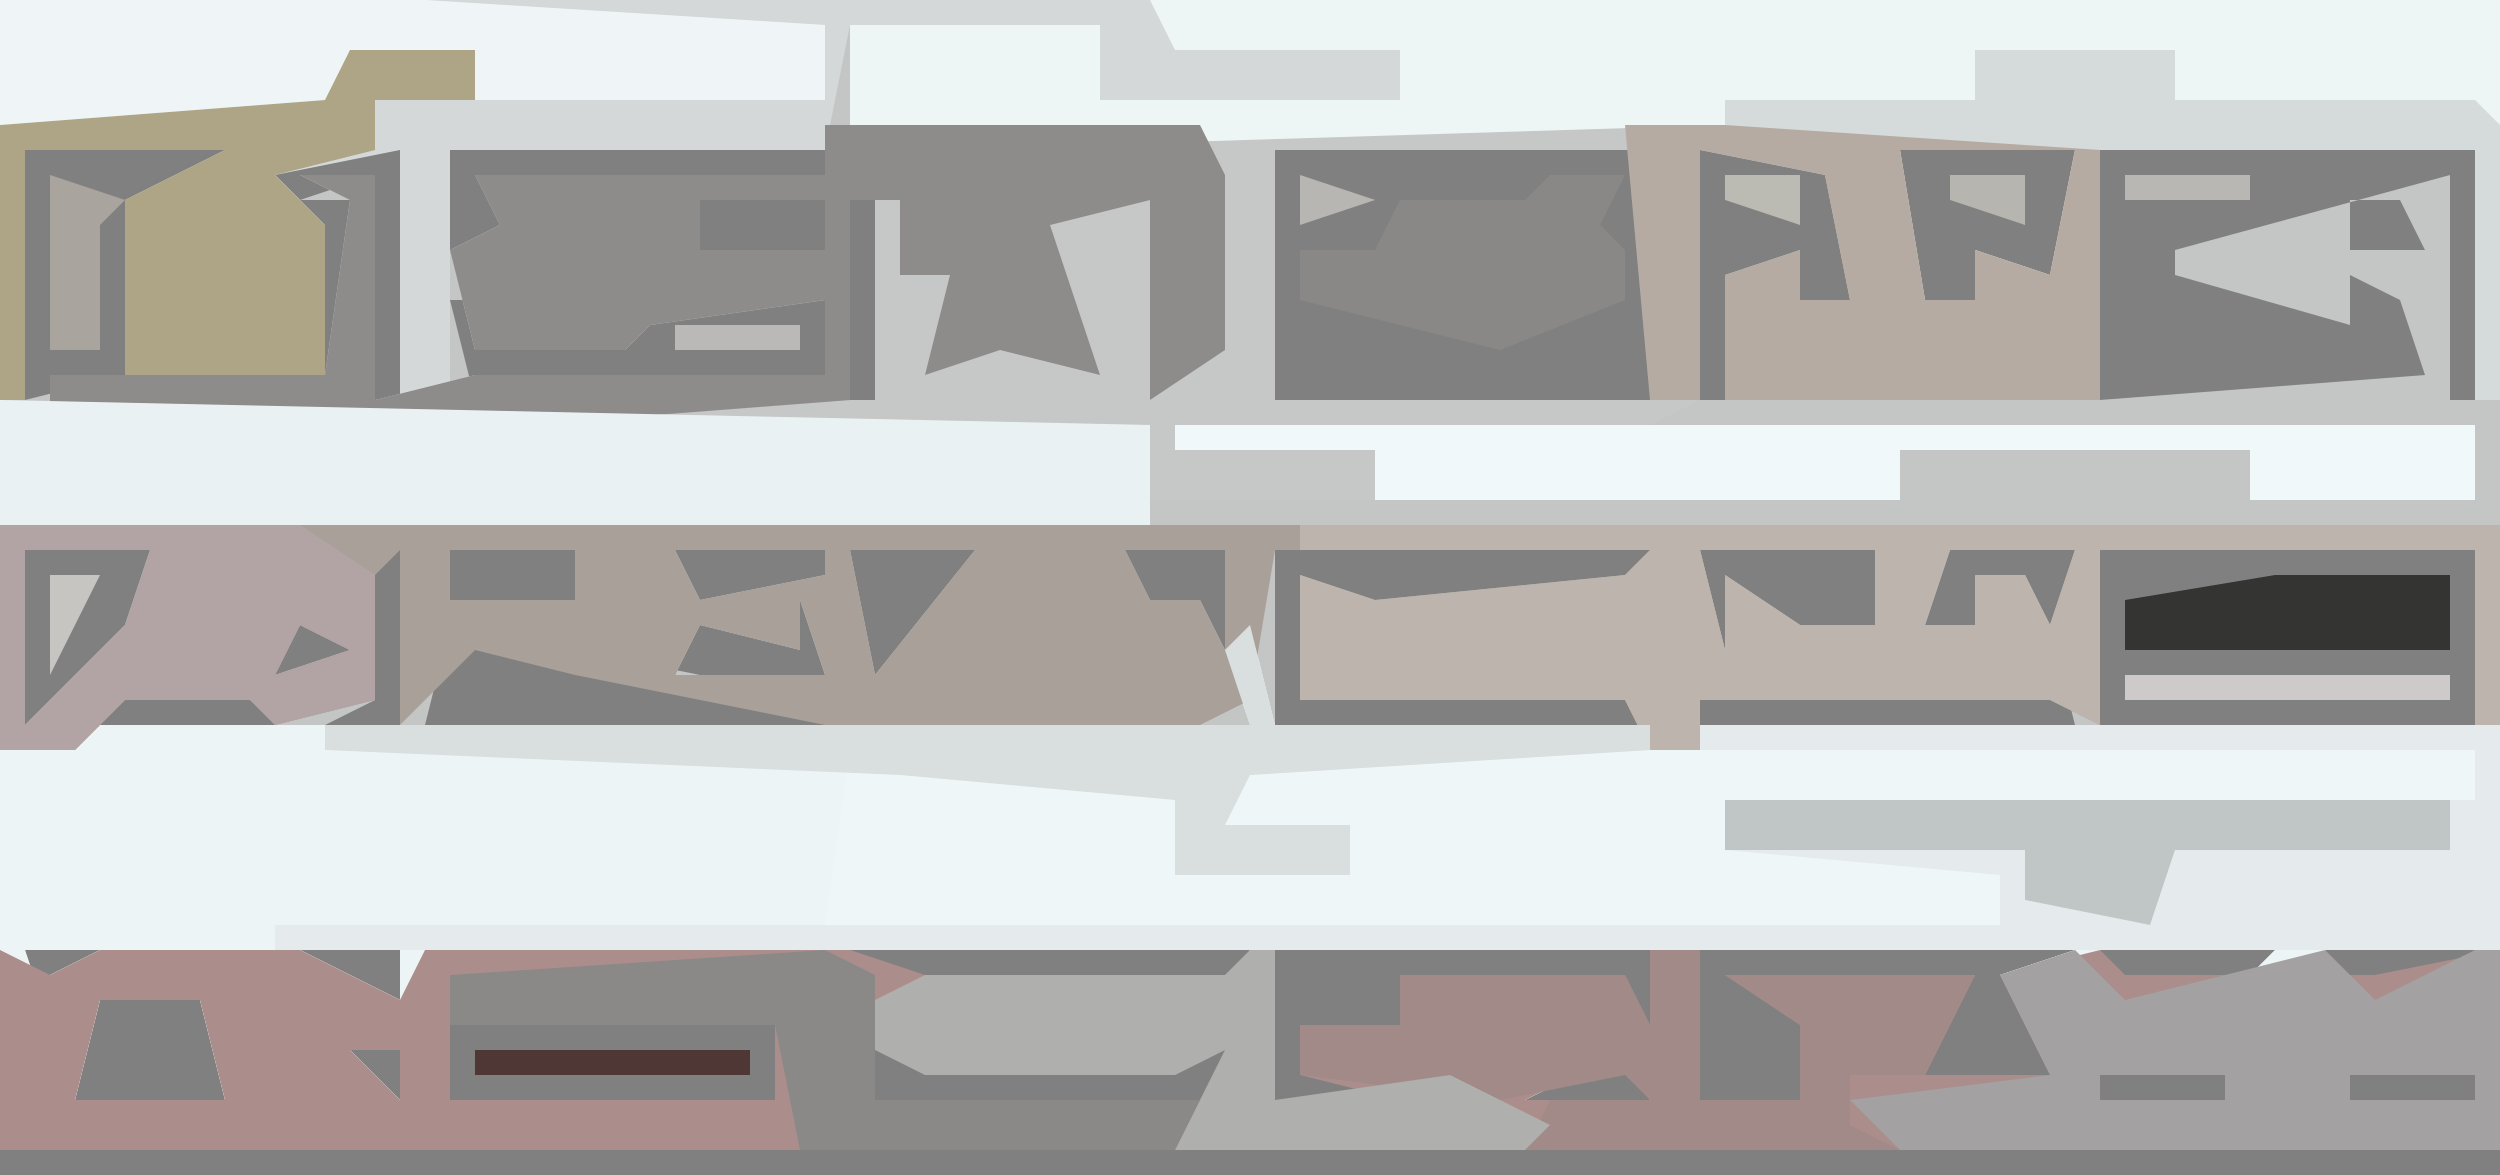 <?xml version="1.0" encoding="UTF-8"?>
<svg version="1.1" xmlns="http://www.w3.org/2000/svg" width="100" height="47">
<rect width="100%" height="100%" fill="#808080" stroke="none"/>
<path d="M0,0 L100,0 L100,46 L0,46 Z M1,6 L1,16 L5,15 L6,8 L8,7 L9,9 L9,6 Z M10,6 L12,8 L15,7 L15,16 L16,16 L16,6 Z M18,6 L18,10 L23,10 L22,8 L25,8 L33,7 L33,6 Z M35,6 Z M48,6 Z M51,6 L51,16 L66,16 L66,6 Z M68,6 L68,16 L69,16 L70,11 L72,10 L72,12 L74,12 L74,6 Z M76,6 L77,12 L79,12 L79,10 L82,11 L83,6 Z M84,6 L84,16 L97,15 L96,12 L94,11 L94,13 L87,11 L87,10 L98,7 L98,16 L99,16 L99,6 Z M12,8 L13,15 L14,15 L14,8 Z M26,8 Z M28,8 L28,10 L33,10 L33,8 Z M34,8 L34,16 L35,16 L35,8 Z M94,8 L94,10 L97,10 L96,8 Z M18,12 L19,16 L33,15 L33,12 L26,12 L24,12 Z M82,12 L83,14 Z M48,14 Z M72,14 Z M76,14 Z M81,14 Z M5,15 L5,16 L13,16 L13,15 Z M47,15 Z M1,22 L1,29 L5,25 L6,22 Z M14,22 L15,28 L13,29 L16,29 L16,22 Z M18,22 L18,24 L23,24 L23,22 Z M27,22 L28,24 L33,23 L33,22 Z M34,22 L35,27 L39,22 Z M45,22 L46,24 L48,24 L49,26 L49,22 Z M51,22 L51,29 L66,29 L65,26 L65,28 L62,27 L55,27 L52,28 L53,24 L55,25 L65,23 L66,25 L66,22 Z M68,22 L69,26 L69,23 L72,25 L75,25 L75,22 Z M78,22 L77,25 L79,25 L79,23 L81,23 L82,25 L83,22 Z M84,22 L84,29 L99,29 L99,22 Z M13,24 Z M62,24 Z M12,25 L11,27 L14,26 Z M18,25 L17,29 L33,29 L33,28 L23,26 Z M32,24 L32,26 L28,25 L27,27 L33,27 Z M40,25 L44,26 Z M45,25 Z M54,26 Z M62,26 Z M5,27 L4,29 L11,29 L10,27 Z M34,28 Z M48,28 Z M82,25 L82,28 L68,28 L68,29 L83,29 Z M1,38 L2,41 L2,39 L4,38 Z M12,38 L16,40 L16,38 Z M17,38 L17,39 L33,39 L33,38 Z M34,38 L35,40 L49,40 L50,38 Z M51,38 L51,44 L56,44 L55,42 L52,43 L52,41 L56,41 L56,39 L62,40 L66,41 L66,38 Z M68,38 L68,44 L72,44 L73,41 L72,40 L79,39 L77,42 L74,44 L83,44 L81,40 L80,39 L83,38 Z M84,38 L85,42 L89,40 L91,38 Z M93,38 L95,42 L98,39 L99,42 L99,38 Z M4,40 L3,44 L9,44 L8,40 Z M11,40 Z M73,40 Z M88,40 L89,42 Z M91,40 Z M12,41 Z M18,41 L18,44 L31,44 L31,41 Z M14,42 L16,44 L16,42 Z M35,42 L35,44 L49,44 L49,42 Z M11,43 Z M58,43 Z M65,42 L61,44 L66,44 Z M84,43 L84,44 L89,44 L89,43 Z M94,43 L94,44 L99,44 L99,43 Z M91,44 Z " fill="#C4C6C6" transform="translate(0,0)"/>
<path d="M0,0 L1,4 L50,4 L50,21 L-50,21 L-50,5 L-47,4 L0,4 L-1,1 Z M-49,13 L-48,16 L-48,14 L-46,13 Z M-38,13 L-34,15 L-34,13 Z M-33,13 L-33,14 L-17,14 L-17,13 Z M-16,13 L-15,15 L-1,15 L0,13 Z M1,13 L1,19 L6,19 L5,17 L2,18 L2,16 L6,16 L6,14 L12,15 L16,16 L16,13 Z M18,13 L18,19 L22,19 L23,16 L22,15 L29,14 L27,17 L24,19 L33,19 L31,15 L30,14 L33,13 Z M34,13 L35,17 L39,15 L41,13 Z M43,13 L45,17 L48,14 L49,17 L49,13 Z M-46,15 L-47,19 L-41,19 L-42,15 Z M-39,15 Z M23,15 Z M38,15 L39,17 Z M41,15 Z M-38,16 Z M-32,16 L-32,19 L-19,19 L-19,16 Z M-36,17 L-34,19 L-34,17 Z M-15,17 L-15,19 L-1,19 L-1,17 Z M-39,18 Z M8,18 Z M15,17 L11,19 L16,19 Z M34,18 L34,19 L39,19 L39,18 Z M44,18 L44,19 L49,19 L49,18 Z M41,19 Z " fill="#EDF4F5" transform="translate(50,25)"/>
<path d="M0,0 L2,1 L4,0 L12,0 L16,2 L17,0 L34,0 L37,1 L49,1 L51,0 L51,6 L56,6 L52,5 L52,3 L56,3 L56,1 L65,1 L66,3 L66,0 L68,0 L68,6 L72,6 L72,3 L69,1 L79,1 L77,5 L82,5 L80,1 L84,0 L85,1 L90,1 L94,1 L95,1 L100,0 L100,8 L0,8 Z M4,2 L3,6 L9,6 L8,2 Z M11,2 Z M73,2 Z M88,2 L89,4 Z M91,2 Z M12,3 Z M18,3 L18,6 L31,6 L31,3 Z M14,4 L16,6 L16,4 Z M35,4 L35,6 L49,6 L49,4 Z M11,5 Z M58,5 Z M65,4 L61,6 L66,6 Z M84,5 L84,6 L89,6 L89,5 Z M94,5 L94,6 L99,6 L99,5 Z M91,6 Z " fill="#AB8D8C" transform="translate(0,38)"/>
<path d="M0,0 L51,0 L51,11 L36,11 L36,6 L39,5 L39,7 L41,7 L40,2 L35,1 L35,11 L33,12 L22,13 L22,15 L13,15 L13,12 L-31,12 L-31,10 L-20,10 L-19,3 L-21,2 L-18,2 L-18,11 L-14,10 L0,10 L0,7 L-7,8 L-8,9 L-14,9 L-15,5 L-13,4 L-14,2 L0,2 Z M2,1 Z M15,1 Z M18,1 L18,11 L33,11 L33,1 Z M43,1 L44,7 L46,7 L46,5 L49,6 L50,1 Z M-7,3 Z M-5,3 L-5,5 L0,5 L0,3 Z M1,3 L1,11 L2,11 L2,3 Z M49,7 L50,9 Z M15,9 Z M39,9 Z M43,9 Z M48,9 Z M14,10 Z " fill="#C6C7C7" transform="translate(33,5)"/>
<path d="M0,0 L100,0 L100,8 L99,8 L99,1 L84,1 L84,8 L82,7 L68,7 L68,9 L66,9 L65,7 L52,7 L52,2 L55,3 L65,2 L66,1 L51,1 L50,7 L48,8 L33,8 L23,6 L19,5 L16,8 L16,1 L15,2 L15,7 L11,8 L10,7 L5,7 L3,9 L0,9 Z M1,1 L1,8 L5,4 L6,1 Z M18,1 L18,3 L23,3 L23,1 Z M27,1 L28,3 L33,2 L33,1 Z M34,1 L35,6 L39,1 Z M45,1 L46,3 L48,3 L49,5 L49,1 Z M68,1 L69,5 L69,2 L72,4 L75,4 L75,1 Z M78,1 L77,4 L79,4 L79,2 L81,2 L82,4 L83,1 Z M13,3 Z M62,3 Z M12,4 L11,6 L14,5 Z M32,3 L32,5 L28,4 L27,6 L33,6 Z M40,4 L44,5 Z M45,4 Z M54,5 Z M62,5 Z " fill="#A8A099" transform="translate(0,21)"/>
<path d="M0,0 L46,0 L47,1 L56,2 L56,4 L44,4 L44,1 L34,1 L33,6 L18,6 L18,16 L16,16 L16,6 L11,7 L13,9 L13,15 L5,15 L5,8 L9,6 L1,6 L1,16 L0,16 Z " fill="#D4D8D8" transform="translate(0,0)"/>
<path d="M0,0 L14,1 L13,5 L20,5 L20,3 L15,3 L16,0 L65,0 L65,2 L35,2 L35,4 L47,4 L46,7 L-1,7 Z " fill="#EFF6F7" transform="translate(34,30)"/>
<path d="M0,0 L54,0 L54,5 L41,4 L41,2 L33,2 L33,4 L23,5 L-9,6 L-12,5 L-12,1 L-2,1 L-2,4 L10,4 L10,2 L1,2 Z " fill="#EEF5F5" transform="translate(46,0)"/>
<path d="M0,0 L32,0 L32,9 L-57,9 L-57,8 L12,8 L12,6 L1,5 L1,3 L31,3 L31,1 L0,1 Z " fill="#E5EBEC" transform="translate(68,29)"/>
<path d="M0,0 L15,0 L16,2 L16,9 L13,11 L13,3 L9,4 L11,10 L7,9 L4,10 L5,6 L3,6 L3,3 L1,3 L1,11 L-12,12 L-31,12 L-31,10 L-20,10 L-19,3 L-21,2 L-18,2 L-18,11 L-14,10 L0,10 L0,7 L-7,8 L-8,9 L-14,9 L-15,5 L-13,4 L-14,2 L0,2 Z M2,1 Z M-7,3 Z M-5,3 L-5,5 L0,5 L0,3 Z " fill="#8E8B8B" transform="translate(33,5)"/>
<path d="M0,0 L46,1 L46,5 L0,5 Z " fill="#EAF1F2" transform="translate(0,16)"/>
<path d="M0,0 L48,0 L48,8 L47,8 L47,1 L32,1 L32,8 L30,7 L16,7 L16,9 L14,9 L13,7 L0,7 L0,2 L3,3 L13,2 L14,1 L0,1 Z M16,1 L17,5 L17,2 L20,4 L23,4 L23,1 Z M26,1 L25,4 L27,4 L27,2 L29,2 L30,4 L31,1 Z M10,3 Z M2,5 Z M10,5 Z " fill="#BDB5AD" transform="translate(52,21)"/>
<path d="M0,0 L19,0 L19,11 L4,11 L4,6 L7,5 L7,7 L9,7 L8,2 L3,1 L3,11 L1,11 Z M11,1 L12,7 L14,7 L14,5 L17,6 L18,1 Z M17,7 L18,9 Z M7,9 Z M11,9 Z M16,9 Z " fill="#B6ABA2" transform="translate(65,5)"/>
<path d="M0,0 L17,0 L33,1 L33,4 L19,4 L19,2 L14,2 L13,5 L0,5 Z " fill="#EFF5F6" transform="translate(0,0)"/>
<path d="M0,0 L2,2 L6,1 L10,0 L12,2 L16,0 L17,0 L17,8 L-7,8 L-9,6 L-1,5 L-3,1 Z M5,2 L6,4 Z M8,2 Z M1,5 L1,6 L6,6 L6,5 Z M11,5 L11,6 L16,6 L16,5 Z M8,6 Z " fill="#A3A1A1" transform="translate(83,38)"/>
<path d="M0,0 L52,0 L52,3 L43,3 L43,1 L29,1 L29,3 L8,3 L8,1 L0,1 Z " fill="#F1F8F9" transform="translate(47,17)"/>
<path d="M0,0 L2,0 L2,6 L6,6 L6,3 L3,1 L13,1 L11,5 L8,5 L8,7 L10,8 L-5,8 L-4,6 L0,6 L-1,5 L-6,6 L-14,5 L-14,3 L-10,3 L-10,1 L-1,1 L0,3 Z M7,2 Z " fill="#A18A88" transform="translate(66,38)"/>
<path d="M0,0 L5,0 L5,2 L1,2 L1,4 L-3,5 L-1,7 L-1,13 L-9,13 L-9,6 L-5,4 L-13,4 L-13,14 L-14,14 L-14,3 L-1,2 Z " fill="#AEA586" transform="translate(14,2)"/>
<path d="M0,0 L1,0 L1,6 L8,5 L12,7 L11,8 L-3,8 L-1,4 L-3,5 L-13,5 L-15,4 L-15,2 L-13,1 L-1,1 Z " fill="#AFAFAE" transform="translate(50,38)"/>
<path d="M0,0 L1,4 L16,4 L16,5 L0,6 L-1,8 L4,8 L4,10 L-3,10 L-3,7 L-14,6 L-37,5 L-37,4 L0,4 L-1,1 Z " fill="#D9DEDF" transform="translate(50,25)"/>
<path d="M0,0 L12,0 L15,2 L15,7 L11,8 L10,7 L5,7 L3,9 L0,9 Z M1,1 L1,8 L5,4 L6,1 Z M13,3 Z M12,4 L11,6 L14,5 Z " fill="#B2A4A4" transform="translate(0,21)"/>
<path d="M0,0 L2,1 L2,6 L15,6 L14,8 L-1,8 L-2,3 L-15,3 L-15,1 Z " fill="#8A8988" transform="translate(33,38)"/>
<path d="M0,0 L8,0 L8,2 L20,2 L21,3 L21,14 L20,14 L20,4 L5,4 L-10,3 L-10,2 L0,2 Z " fill="#D5DADA" transform="translate(79,2)"/>
<path d="M0,0 L29,0 L29,2 L18,2 L17,5 L12,4 L12,2 L0,2 Z " fill="#C0C6C6" transform="translate(69,32)"/>
<path d="M0,0 L3,0 L2,2 L3,3 L3,5 L-2,7 L-6,6 L-10,5 L-10,3 L-7,3 L-6,1 L-1,1 Z " fill="#898887" transform="translate(62,7)"/>
<path d="M0,0 L7,0 L7,3 L-6,3 L-6,1 Z " fill="#343433" transform="translate(91,23)"/>
<path d="M0,0 L3,1 L2,2 L2,7 L0,7 Z " fill="#A9A49E" transform="translate(2,7)"/>
<path d="M0,0 L13,0 L13,1 L0,1 Z " fill="#CDCAC9" transform="translate(85,27)"/>
<path d="M0,0 L11,0 L11,1 L0,1 Z " fill="#4E3734" transform="translate(19,42)"/>
<path d="M0,0 L2,0 L0,4 Z " fill="#C6C5C2" transform="translate(2,23)"/>
<path d="M0,0 L5,0 L5,1 L0,1 Z " fill="#BAB9B8" transform="translate(27,13)"/>
<path d="M0,0 L5,0 L5,1 L0,1 Z " fill="#B8B7B3" transform="translate(85,7)"/>
<path d="M0,0 L3,0 L3,2 L0,1 Z " fill="#B7B5AF" transform="translate(78,7)"/>
<path d="M0,0 L3,0 L3,2 L0,1 Z " fill="#BCBBB3" transform="translate(69,7)"/>
<path d="M0,0 L4,1 Z " fill="#DDE1E0" transform="translate(19,27)"/>
<path d="M0,0 L4,1 Z " fill="#9A938E" transform="translate(61,13)"/>
<path d="M0,0 L4,1 Z " fill="#999089" transform="translate(52,13)"/>
<path d="M0,0 L3,1 L0,2 Z " fill="#B8B6B2" transform="translate(52,7)"/>
<path d="M0,0 L3,1 Z " fill="#CBC9C8" transform="translate(52,39)"/>
<path d="M0,0 L2,1 Z " fill="#BAB9B8" transform="translate(69,42)"/>
<path d="M0,0 Z " fill="#71645D" transform="translate(4,41)"/>
<path d="M0,0 L2,1 Z " fill="#B4ADA6" transform="translate(72,23)"/>
<path d="M0,0 Z " fill="#BAB9B8" transform="translate(78,42)"/>
<path d="M0,0 Z " fill="#2F1A18" transform="translate(7,42)"/>
<path d="M0,0 Z " fill="#442B27" transform="translate(6,41)"/>
<path d="M0,0 Z " fill="#DDE1E0" transform="translate(54,23)"/>
<path d="M0,0 Z " fill="#BAB9B8" transform="translate(94,13)"/>
<path d="M0,0 Z " fill="#BAB9B8" transform="translate(89,13)"/>
<path d="M0,0 Z " fill="#BAB9B8" transform="translate(85,13)"/>
<path d="M0,0 Z " fill="#DDE1E0" transform="translate(78,9)"/>
<path d="M0,0 Z " fill="#B3AFA3" transform="translate(69,9)"/>
<path d="M0,0 Z " fill="#DDE1E0" transform="translate(60,7)"/>
<path d="M0,0 Z " fill="#BAB9B8" transform="translate(56,7)"/>
</svg>
